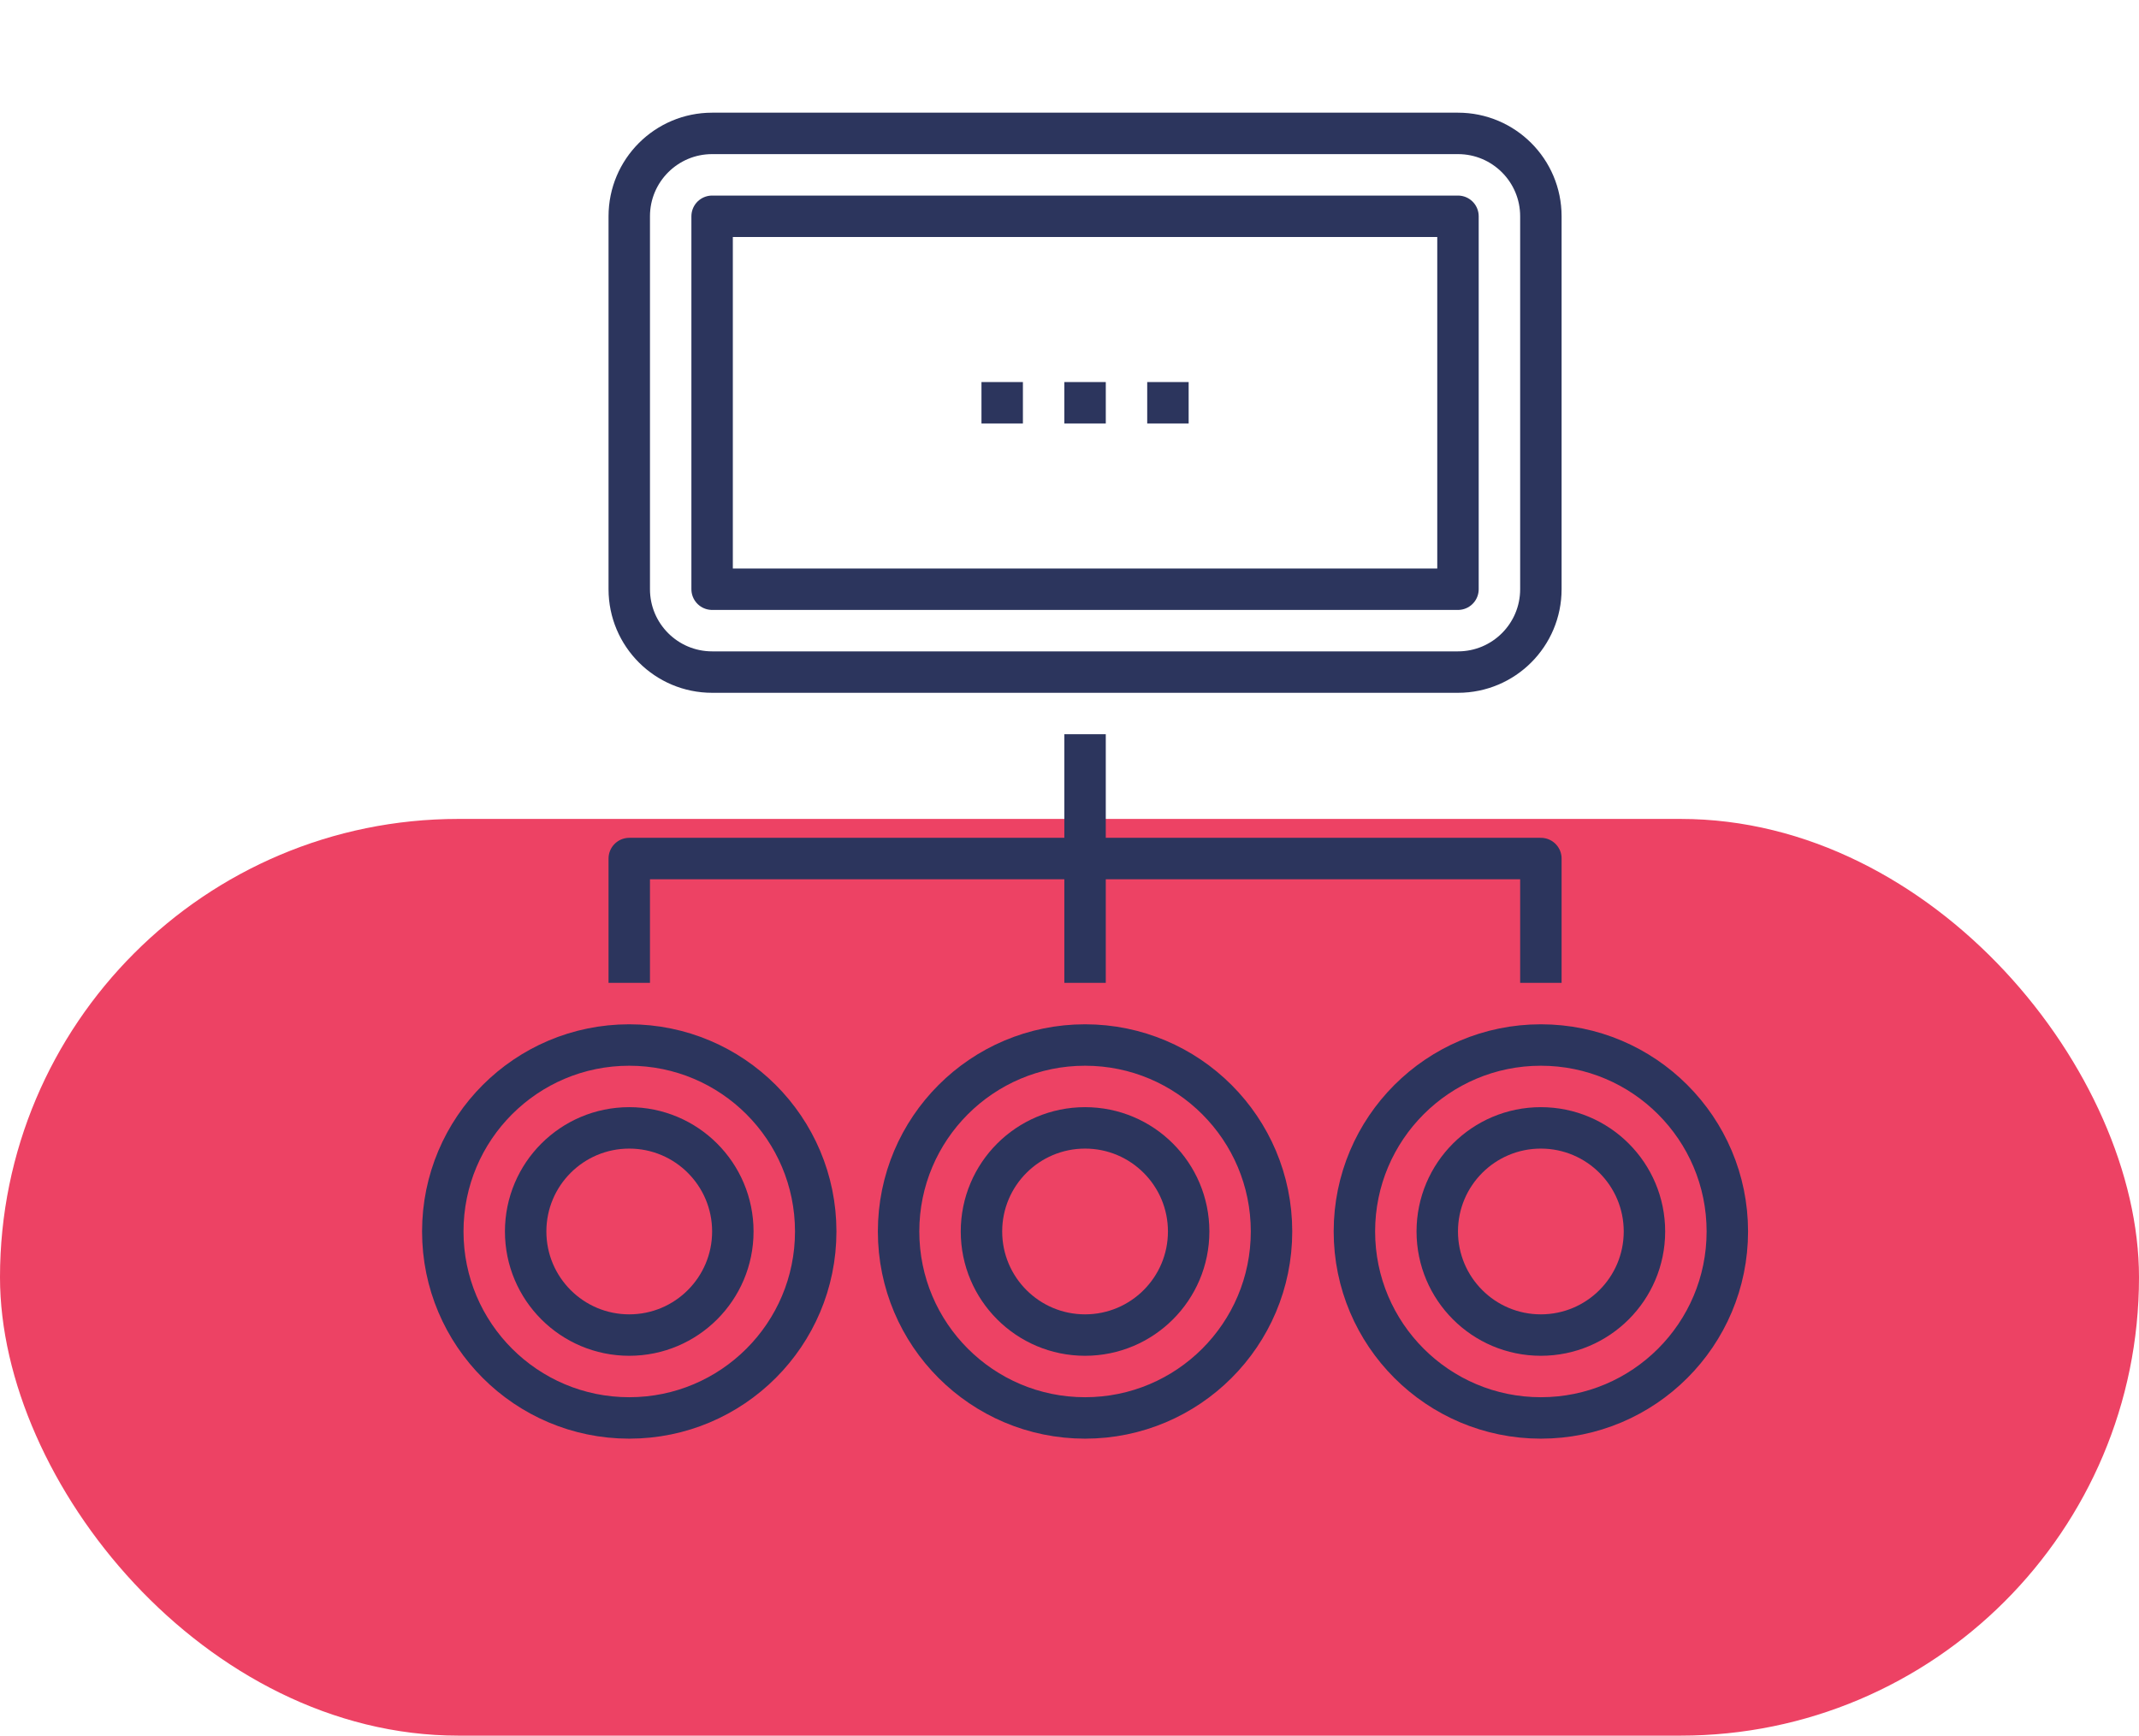 <svg xmlns="http://www.w3.org/2000/svg" width="175" height="142" viewBox="0 0 175 142" fill="none"><rect y="67" width="175" height="75" rx="37.5" fill="#ED4264"></rect><g clip-path="url(#clip0_90_13921)"><path d="M119.284 10.914H58.262C54.518 10.914 51.482 13.95 51.482 17.695V48.206C51.482 51.95 54.518 54.986 58.262 54.986H119.284C123.029 54.986 126.065 51.95 126.065 48.206V17.695C126.065 13.95 123.029 10.914 119.284 10.914Z" stroke="#2C355D" stroke-width="3.39" stroke-linejoin="round"></path><path d="M88.773 60.07V80.411" stroke="#2C355D" stroke-width="3.39" stroke-linejoin="round"></path><path d="M126.065 80.411V70.241H51.482V80.411" stroke="#2C355D" stroke-width="3.39" stroke-linejoin="round"></path><path d="M87.078 32.95H90.469" stroke="#2C355D" stroke-width="3.39" stroke-linejoin="round"></path><path d="M93.858 32.95H97.248" stroke="#2C355D" stroke-width="3.39" stroke-linejoin="round"></path><path d="M80.298 32.95H83.688" stroke="#2C355D" stroke-width="3.39" stroke-linejoin="round"></path><path d="M88.773 116.008C97.198 116.008 104.028 109.178 104.028 100.752C104.028 92.327 97.198 85.497 88.773 85.497C80.347 85.497 73.517 92.327 73.517 100.752C73.517 109.178 80.347 116.008 88.773 116.008Z" stroke="#2C355D" stroke-width="3.39" stroke-linejoin="round"></path><path d="M51.481 116.008C59.907 116.008 66.737 109.178 66.737 100.752C66.737 92.327 59.907 85.497 51.481 85.497C43.056 85.497 36.226 92.327 36.226 100.752C36.226 109.178 43.056 116.008 51.481 116.008Z" stroke="#2C355D" stroke-width="3.39" stroke-linejoin="round"></path><path d="M126.064 116.008C134.49 116.008 141.32 109.178 141.32 100.752C141.32 92.327 134.49 85.497 126.064 85.497C117.639 85.497 110.809 92.327 110.809 100.752C110.809 109.178 117.639 116.008 126.064 116.008Z" stroke="#2C355D" stroke-width="3.39" stroke-linejoin="round"></path><path d="M119.283 17.695H58.261V48.206H119.283V17.695Z" stroke="#2C355D" stroke-width="3.39" stroke-linejoin="round"></path><path d="M51.481 109.228C56.162 109.228 59.956 105.433 59.956 100.752C59.956 96.072 56.162 92.277 51.481 92.277C46.8 92.277 43.006 96.072 43.006 100.752C43.006 105.433 46.8 109.228 51.481 109.228Z" stroke="#2C355D" stroke-width="3.39" stroke-linejoin="round"></path><path d="M88.773 109.228C93.454 109.228 97.249 105.433 97.249 100.752C97.249 96.072 93.454 92.277 88.773 92.277C84.093 92.277 80.298 96.072 80.298 100.752C80.298 105.433 84.093 109.228 88.773 109.228Z" stroke="#2C355D" stroke-width="3.39" stroke-linejoin="round"></path><path d="M126.063 109.228C130.744 109.228 134.539 105.433 134.539 100.752C134.539 96.072 130.744 92.277 126.063 92.277C121.383 92.277 117.588 96.072 117.588 100.752C117.588 105.433 121.383 109.228 126.063 109.228Z" stroke="#2C355D" stroke-width="3.39" stroke-linejoin="round"></path></g><defs><clipPath id="clip0_90_13921"><rect width="108.484" height="108.484" fill="white" transform="translate(34.531 9.219)"></rect></clipPath></defs></svg>